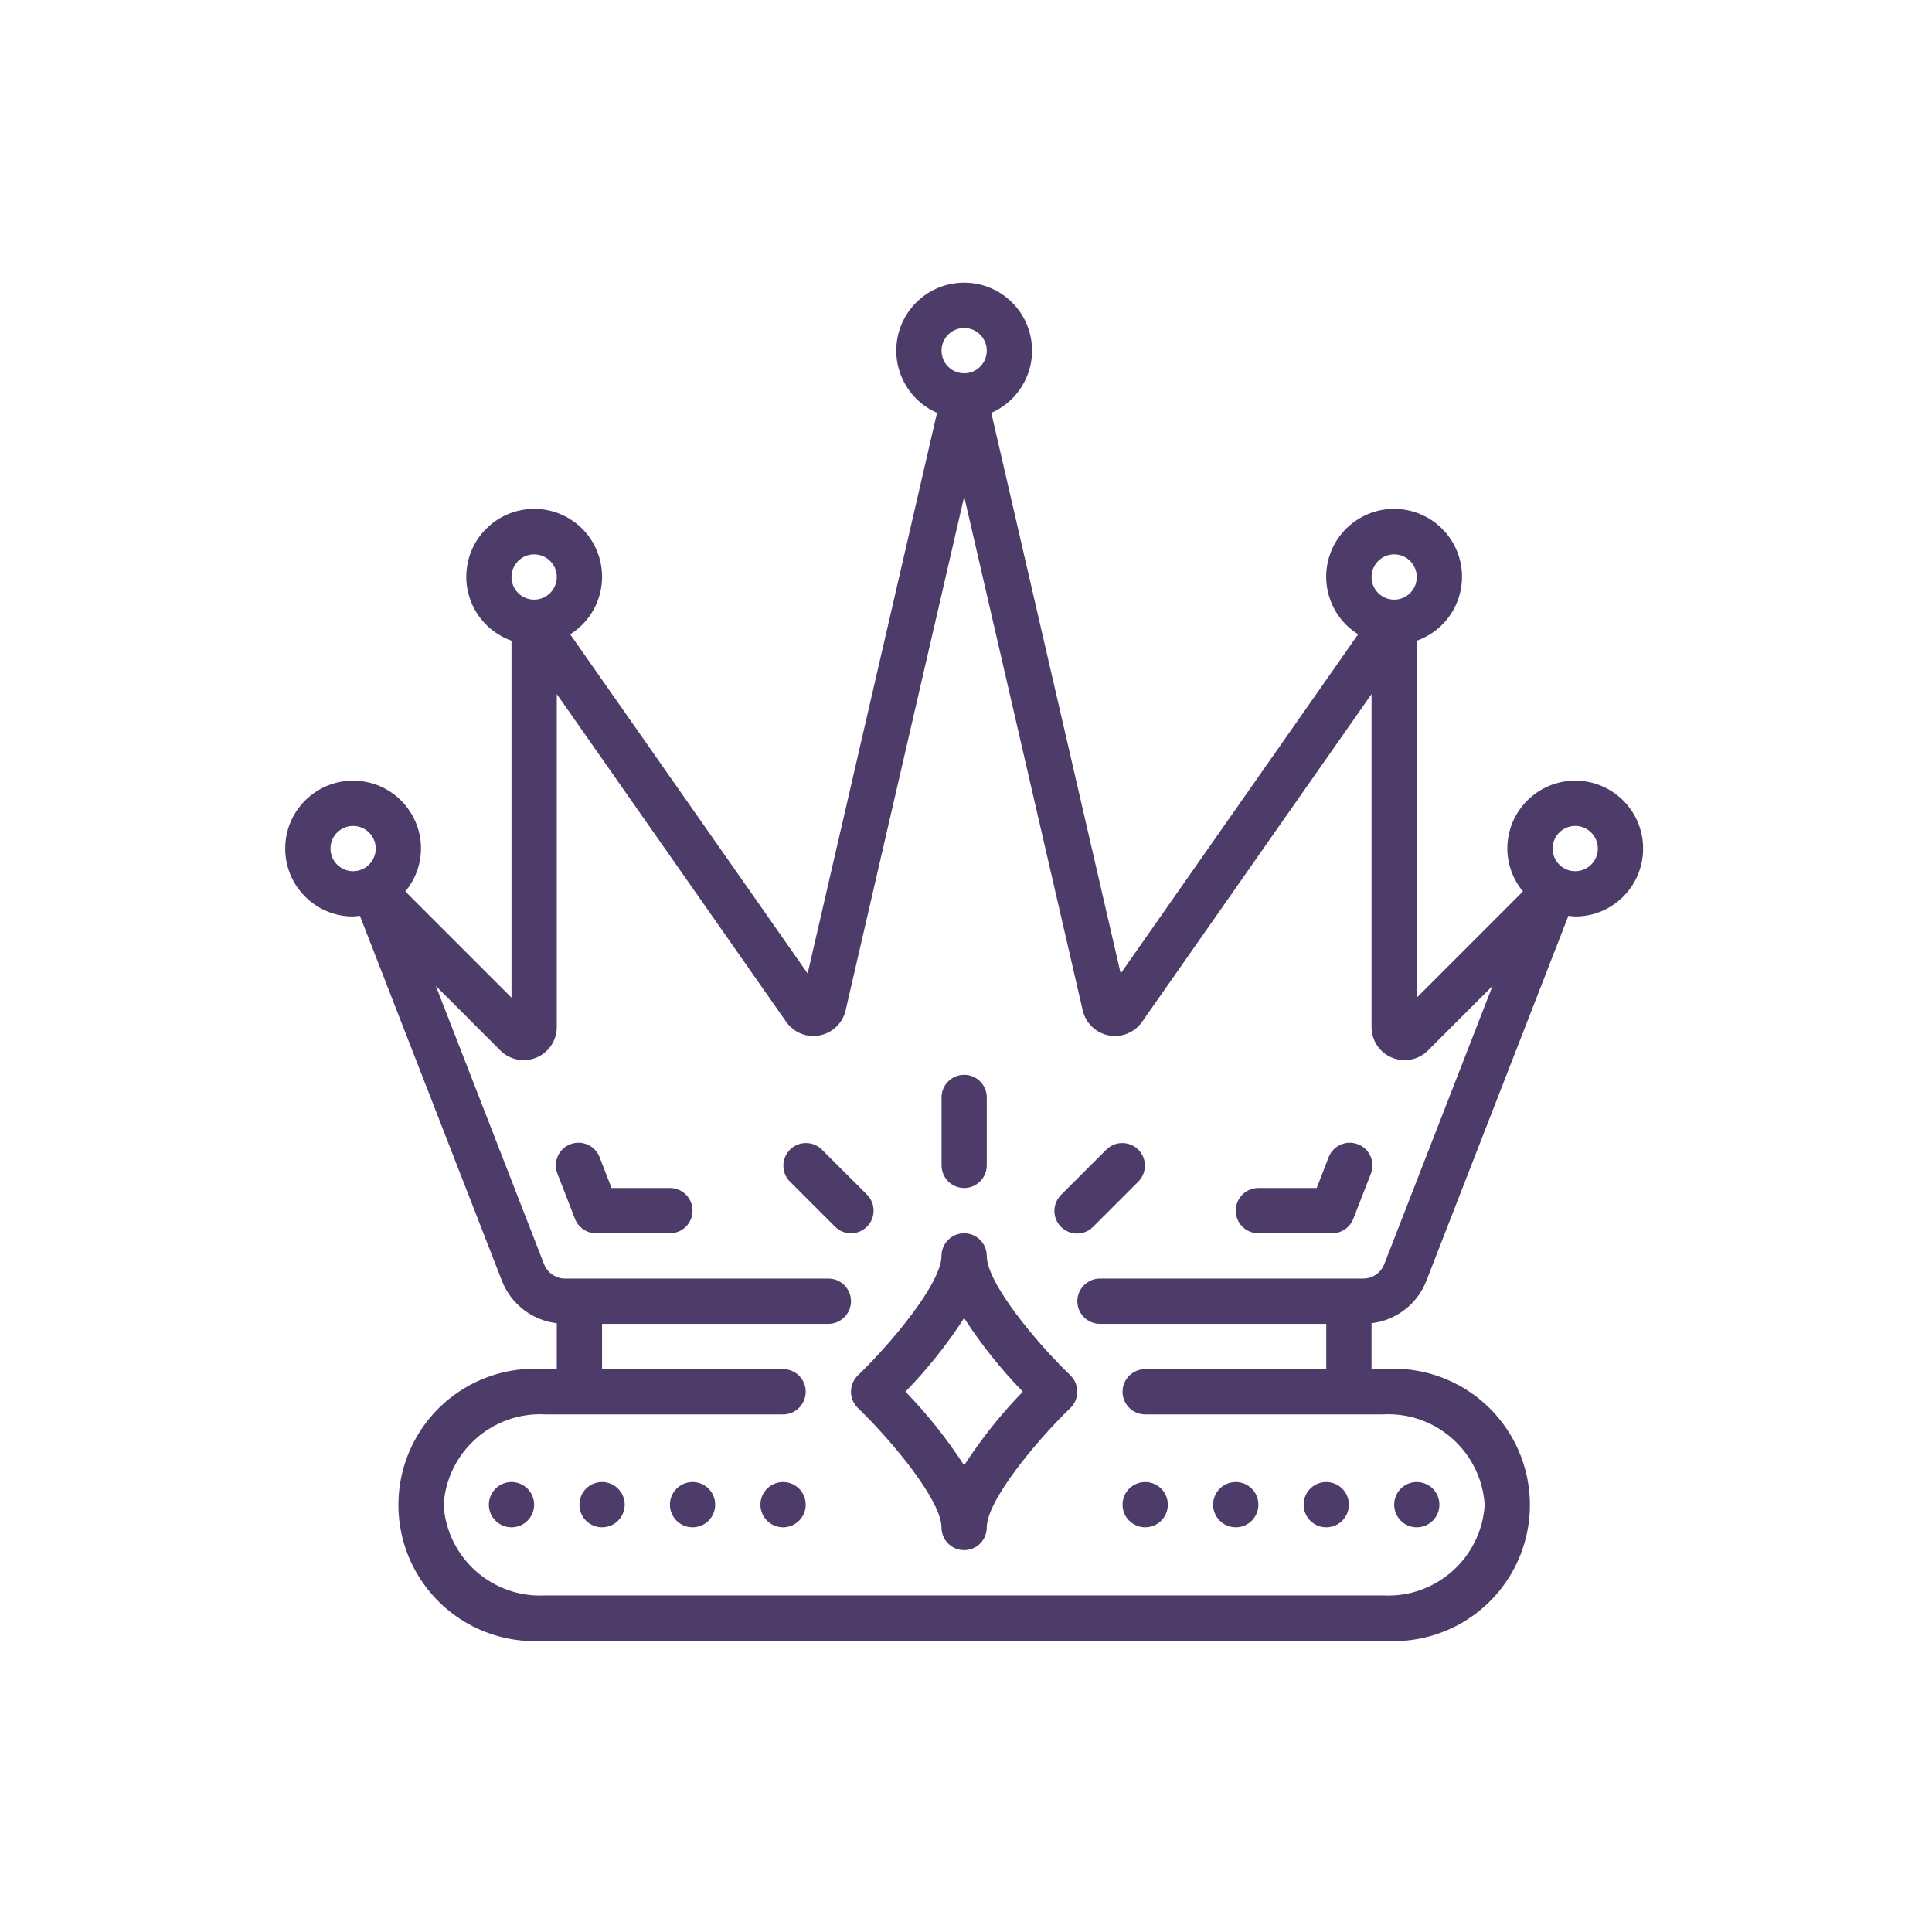 <svg width="32" height="32" viewBox="0 0 32 32" fill="none" xmlns="http://www.w3.org/2000/svg">
<g clip-path="url(#clip0_63_737)">
<path d="M26.09 12.93C25.47 12.93 24.966 13.434 24.966 14.055C24.967 14.315 25.059 14.566 25.225 14.765L23.466 16.524V10.612C23.961 10.437 24.269 9.944 24.208 9.422C24.147 8.902 23.735 8.492 23.213 8.435C22.692 8.377 22.2 8.689 22.028 9.184C21.856 9.679 22.05 10.228 22.495 10.506L18.562 16.124L16.419 6.838C16.907 6.625 17.179 6.098 17.07 5.577C16.962 5.056 16.502 4.682 15.97 4.682C15.437 4.682 14.977 5.056 14.869 5.577C14.76 6.098 15.032 6.625 15.52 6.838L13.377 16.124L9.444 10.506C9.889 10.228 10.082 9.679 9.91 9.184C9.739 8.689 9.247 8.377 8.726 8.435C8.204 8.492 7.791 8.902 7.731 9.422C7.67 9.944 7.978 10.437 8.472 10.612V16.524L6.713 14.765C6.88 14.566 6.972 14.315 6.973 14.055C6.973 13.434 6.469 12.93 5.848 12.93C5.227 12.93 4.724 13.434 4.724 14.055C4.724 14.676 5.227 15.18 5.848 15.18C5.886 15.178 5.924 15.174 5.961 15.168L8.312 21.21C8.461 21.596 8.811 21.868 9.222 21.917V22.677H9.035C8.188 22.61 7.376 23.023 6.932 23.747C6.488 24.47 6.488 25.382 6.932 26.105C7.376 26.829 8.188 27.243 9.035 27.175H22.904C23.75 27.243 24.563 26.829 25.007 26.105C25.451 25.382 25.451 24.47 25.007 23.747C24.563 23.023 23.75 22.61 22.904 22.677H22.717V21.917C23.128 21.868 23.479 21.596 23.627 21.21L25.978 15.168C26.015 15.174 26.053 15.178 26.09 15.18C26.712 15.18 27.215 14.676 27.215 14.055C27.215 13.434 26.712 12.93 26.09 12.93ZM5.848 14.43C5.641 14.43 5.474 14.262 5.474 14.055C5.474 13.848 5.641 13.68 5.848 13.68C6.055 13.68 6.223 13.848 6.223 14.055C6.223 14.262 6.055 14.43 5.848 14.43ZM23.092 9.182C23.299 9.182 23.466 9.35 23.466 9.557C23.466 9.764 23.299 9.932 23.092 9.932C22.885 9.932 22.717 9.764 22.717 9.557C22.717 9.35 22.885 9.182 23.092 9.182ZM15.97 5.433C16.176 5.433 16.344 5.601 16.344 5.808C16.344 6.015 16.176 6.183 15.97 6.183C15.762 6.183 15.595 6.015 15.595 5.808C15.595 5.601 15.762 5.433 15.97 5.433ZM8.847 9.182C9.054 9.182 9.222 9.35 9.222 9.557C9.222 9.764 9.054 9.932 8.847 9.932C8.64 9.932 8.472 9.764 8.472 9.557C8.472 9.35 8.64 9.182 8.847 9.182ZM22.928 20.938C22.872 21.082 22.733 21.177 22.579 21.177H18.219C18.012 21.177 17.844 21.345 17.844 21.552C17.844 21.759 18.012 21.927 18.219 21.927H21.967V22.677H18.968C18.761 22.677 18.593 22.845 18.593 23.052C18.593 23.259 18.761 23.427 18.968 23.427H22.904C23.783 23.379 24.535 24.048 24.591 24.926C24.535 25.804 23.783 26.473 22.904 26.425H9.035C8.156 26.473 7.403 25.804 7.348 24.926C7.403 24.048 8.156 23.379 9.035 23.427H12.971C13.178 23.427 13.345 23.259 13.345 23.052C13.345 22.845 13.178 22.677 12.971 22.677H9.972V21.927H13.72C13.927 21.927 14.095 21.759 14.095 21.552C14.095 21.345 13.927 21.177 13.72 21.177H9.36C9.206 21.177 9.067 21.082 9.011 20.938L7.219 16.33L8.287 17.399C8.444 17.556 8.679 17.602 8.884 17.517C9.088 17.433 9.222 17.233 9.222 17.012V11.496L13.023 16.926C13.147 17.103 13.364 17.191 13.576 17.149C13.789 17.108 13.957 16.946 14.006 16.735L15.97 8.225L17.933 16.734C17.982 16.945 18.15 17.108 18.362 17.149C18.575 17.19 18.792 17.103 18.916 16.925L22.717 11.496V17.012C22.717 17.233 22.85 17.433 23.055 17.518C23.26 17.602 23.495 17.556 23.652 17.399L24.721 16.33L22.928 20.938ZM26.09 14.43C25.884 14.43 25.716 14.262 25.716 14.055C25.716 13.848 25.884 13.68 26.09 13.68C26.298 13.68 26.465 13.848 26.465 14.055C26.465 14.262 26.298 14.43 26.09 14.43Z" fill="#4D3C6A"/>
<path d="M11.096 19.677H10.129L9.931 19.166C9.856 18.973 9.638 18.878 9.445 18.953C9.252 19.027 9.157 19.245 9.232 19.438L9.523 20.187C9.579 20.332 9.718 20.427 9.873 20.427H11.096C11.303 20.427 11.471 20.259 11.471 20.052C11.471 19.845 11.303 19.677 11.096 19.677Z" fill="#4D3C6A"/>
<path d="M22.492 18.953C22.299 18.878 22.082 18.973 22.007 19.166L21.809 19.677H20.843C20.635 19.677 20.468 19.845 20.468 20.052C20.468 20.259 20.635 20.427 20.843 20.427H22.066C22.221 20.426 22.359 20.331 22.415 20.187L22.707 19.438C22.743 19.345 22.74 19.241 22.7 19.151C22.66 19.06 22.585 18.988 22.492 18.953Z" fill="#4D3C6A"/>
<path d="M16.344 20.802C16.344 20.595 16.176 20.427 15.969 20.427C15.762 20.427 15.594 20.595 15.594 20.802C15.594 21.245 14.785 22.226 14.209 22.781C14.136 22.852 14.095 22.949 14.095 23.051C14.095 23.153 14.136 23.25 14.209 23.321C14.785 23.876 15.594 24.856 15.594 25.3C15.594 25.507 15.762 25.675 15.969 25.675C16.176 25.675 16.344 25.507 16.344 25.3C16.344 24.857 17.154 23.876 17.729 23.321C17.802 23.25 17.843 23.153 17.843 23.051C17.843 22.949 17.802 22.852 17.729 22.781C17.154 22.226 16.344 21.246 16.344 20.802ZM15.969 24.271C15.686 23.834 15.361 23.425 14.997 23.051C15.361 22.677 15.686 22.269 15.969 21.831C16.252 22.269 16.577 22.677 16.941 23.051C16.577 23.425 16.252 23.834 15.969 24.271Z" fill="#4D3C6A"/>
<path d="M15.97 19.677C16.176 19.677 16.344 19.509 16.344 19.302V18.177C16.344 17.97 16.176 17.802 15.97 17.802C15.762 17.802 15.595 17.97 15.595 18.177V19.302C15.595 19.509 15.762 19.677 15.97 19.677Z" fill="#4D3C6A"/>
<path d="M18.328 19.038L17.578 19.787C17.481 19.881 17.442 20.021 17.476 20.152C17.511 20.283 17.613 20.385 17.744 20.419C17.875 20.454 18.014 20.415 18.108 20.317L18.858 19.567C19 19.421 18.998 19.186 18.854 19.042C18.709 18.898 18.475 18.895 18.328 19.038Z" fill="#4D3C6A"/>
<path d="M14.36 20.317C14.506 20.171 14.506 19.934 14.36 19.787L13.61 19.038C13.463 18.895 13.229 18.898 13.085 19.042C12.94 19.186 12.938 19.421 13.08 19.567L13.83 20.317C13.976 20.464 14.213 20.464 14.36 20.317Z" fill="#4D3C6A"/>
<path d="M8.847 24.922C8.847 25.129 8.679 25.297 8.472 25.297C8.265 25.297 8.097 25.129 8.097 24.922C8.097 24.715 8.265 24.547 8.472 24.547C8.679 24.547 8.847 24.715 8.847 24.922Z" fill="#4D3C6A"/>
<path d="M10.347 24.922C10.347 25.129 10.179 25.297 9.971 25.297C9.764 25.297 9.597 25.129 9.597 24.922C9.597 24.715 9.764 24.547 9.971 24.547C10.179 24.547 10.347 24.715 10.347 24.922Z" fill="#4D3C6A"/>
<path d="M11.846 24.922C11.846 25.129 11.678 25.297 11.471 25.297C11.264 25.297 11.096 25.129 11.096 24.922C11.096 24.715 11.264 24.547 11.471 24.547C11.678 24.547 11.846 24.715 11.846 24.922Z" fill="#4D3C6A"/>
<path d="M13.345 24.922C13.345 25.129 13.177 25.297 12.97 25.297C12.763 25.297 12.595 25.129 12.595 24.922C12.595 24.715 12.763 24.547 12.97 24.547C13.177 24.547 13.345 24.715 13.345 24.922Z" fill="#4D3C6A"/>
<path d="M19.343 24.922C19.343 25.129 19.175 25.297 18.968 25.297C18.761 25.297 18.593 25.129 18.593 24.922C18.593 24.715 18.761 24.547 18.968 24.547C19.175 24.547 19.343 24.715 19.343 24.922Z" fill="#4D3C6A"/>
<path d="M20.843 24.922C20.843 25.129 20.675 25.297 20.468 25.297C20.261 25.297 20.093 25.129 20.093 24.922C20.093 24.715 20.261 24.547 20.468 24.547C20.675 24.547 20.843 24.715 20.843 24.922Z" fill="#4D3C6A"/>
<path d="M22.342 24.922C22.342 25.129 22.174 25.297 21.967 25.297C21.76 25.297 21.592 25.129 21.592 24.922C21.592 24.715 21.76 24.547 21.967 24.547C22.174 24.547 22.342 24.715 22.342 24.922Z" fill="#4D3C6A"/>
<path d="M23.841 24.922C23.841 25.129 23.674 25.297 23.466 25.297C23.259 25.297 23.092 25.129 23.092 24.922C23.092 24.715 23.259 24.547 23.466 24.547C23.674 24.547 23.841 24.715 23.841 24.922Z" fill="#4D3C6A"/>
</g>
<defs>
<clipPath id="clip0_63_737">
<rect width="24" height="24" fill="white" transform="translate(4 4)"/>
</clipPath>
</defs>
</svg>
